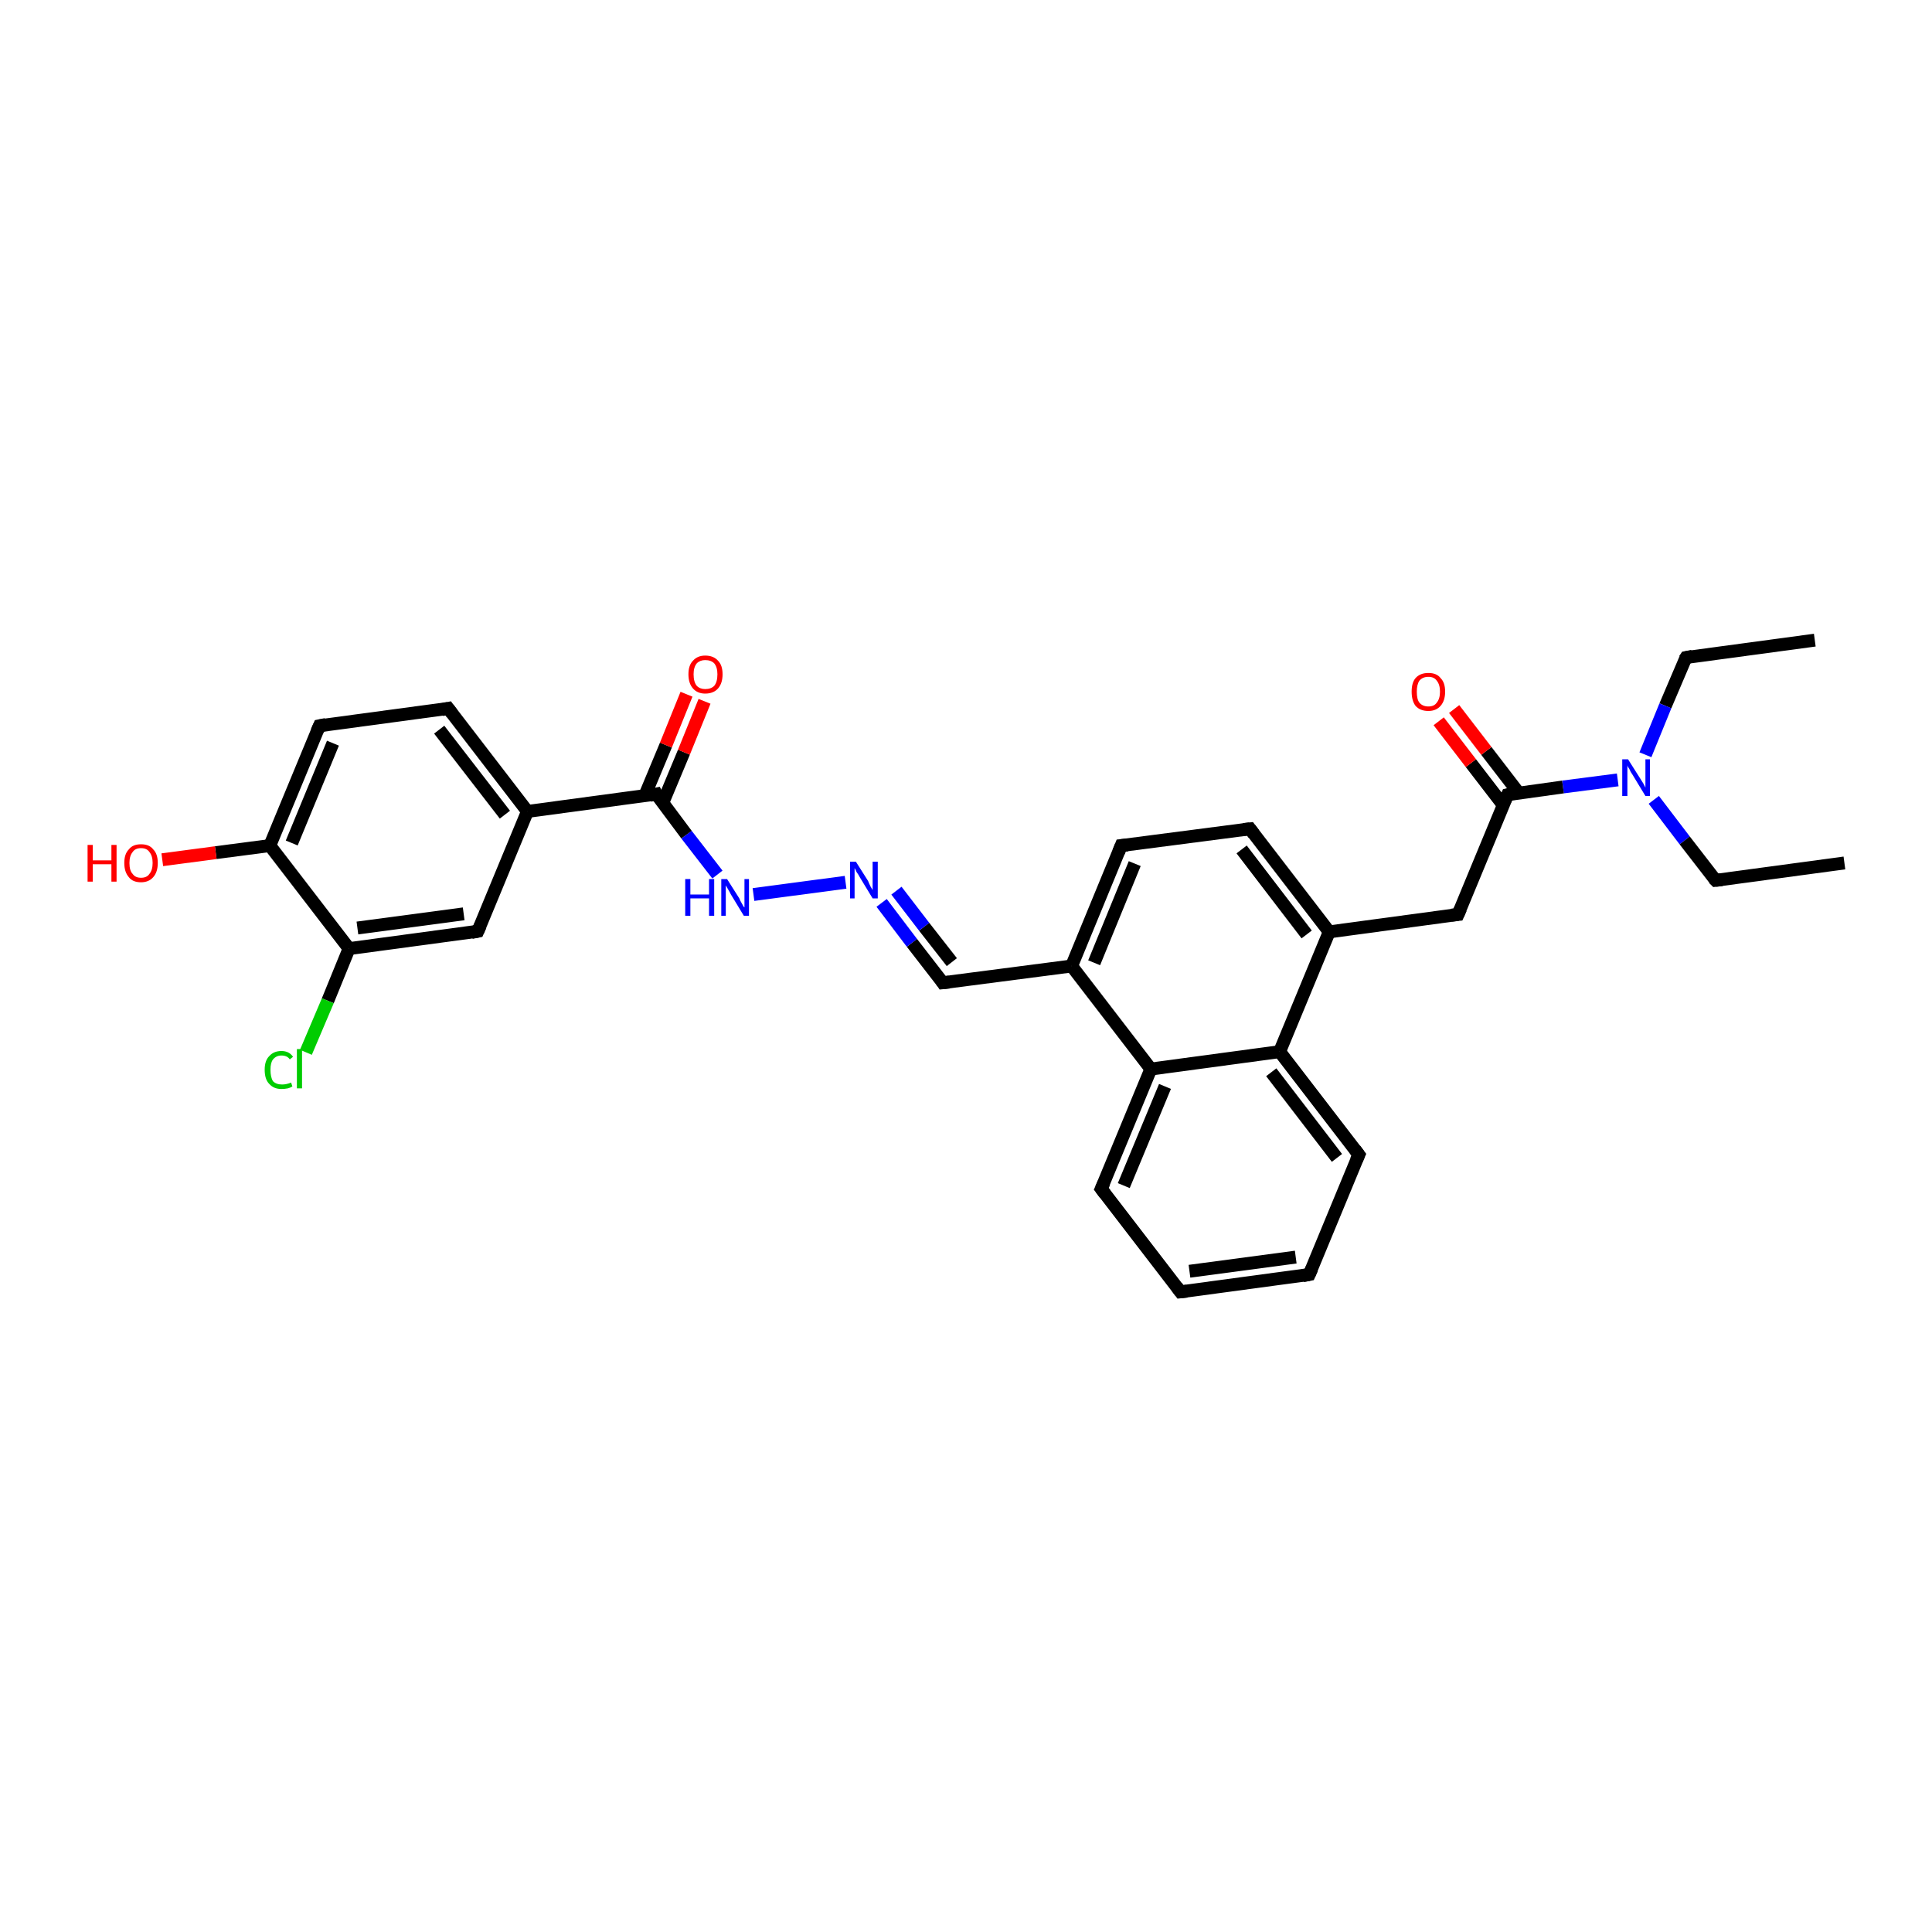 <?xml version='1.0' encoding='iso-8859-1'?>
<svg version='1.1' baseProfile='full'
              xmlns='http://www.w3.org/2000/svg'
                      xmlns:rdkit='http://www.rdkit.org/xml'
                      xmlns:xlink='http://www.w3.org/1999/xlink'
                  xml:space='preserve'
width='300px' height='300px' viewBox='0 0 300 300'>
<!-- END OF HEADER -->
<rect style='opacity:1.0;fill:#FFFFFF;stroke:none' width='300.0' height='300.0' x='0.0' y='0.0'> </rect>
<path class='bond-0 atom-0 atom-1' d='M 281.8,99.4 L 261.8,102.1' style='fill:none;fill-rule:evenodd;stroke:#000000;stroke-width:2.0px;stroke-linecap:butt;stroke-linejoin:miter;stroke-opacity:1' />
<path class='bond-1 atom-1 atom-2' d='M 261.8,102.1 L 258.6,109.6' style='fill:none;fill-rule:evenodd;stroke:#000000;stroke-width:2.0px;stroke-linecap:butt;stroke-linejoin:miter;stroke-opacity:1' />
<path class='bond-1 atom-1 atom-2' d='M 258.6,109.6 L 255.5,117.2' style='fill:none;fill-rule:evenodd;stroke:#0000FF;stroke-width:2.0px;stroke-linecap:butt;stroke-linejoin:miter;stroke-opacity:1' />
<path class='bond-2 atom-2 atom-3' d='M 256.8,124.2 L 261.6,130.5' style='fill:none;fill-rule:evenodd;stroke:#0000FF;stroke-width:2.0px;stroke-linecap:butt;stroke-linejoin:miter;stroke-opacity:1' />
<path class='bond-2 atom-2 atom-3' d='M 261.6,130.5 L 266.4,136.7' style='fill:none;fill-rule:evenodd;stroke:#000000;stroke-width:2.0px;stroke-linecap:butt;stroke-linejoin:miter;stroke-opacity:1' />
<path class='bond-3 atom-3 atom-4' d='M 266.4,136.7 L 286.4,134.0' style='fill:none;fill-rule:evenodd;stroke:#000000;stroke-width:2.0px;stroke-linecap:butt;stroke-linejoin:miter;stroke-opacity:1' />
<path class='bond-4 atom-2 atom-5' d='M 251.2,121.1 L 242.7,122.2' style='fill:none;fill-rule:evenodd;stroke:#0000FF;stroke-width:2.0px;stroke-linecap:butt;stroke-linejoin:miter;stroke-opacity:1' />
<path class='bond-4 atom-2 atom-5' d='M 242.7,122.2 L 234.1,123.4' style='fill:none;fill-rule:evenodd;stroke:#000000;stroke-width:2.0px;stroke-linecap:butt;stroke-linejoin:miter;stroke-opacity:1' />
<path class='bond-5 atom-5 atom-6' d='M 235.8,123.1 L 230.8,116.6' style='fill:none;fill-rule:evenodd;stroke:#000000;stroke-width:2.0px;stroke-linecap:butt;stroke-linejoin:miter;stroke-opacity:1' />
<path class='bond-5 atom-5 atom-6' d='M 230.8,116.6 L 225.8,110.1' style='fill:none;fill-rule:evenodd;stroke:#FF0000;stroke-width:2.0px;stroke-linecap:butt;stroke-linejoin:miter;stroke-opacity:1' />
<path class='bond-5 atom-5 atom-6' d='M 233.4,125.0 L 228.4,118.5' style='fill:none;fill-rule:evenodd;stroke:#000000;stroke-width:2.0px;stroke-linecap:butt;stroke-linejoin:miter;stroke-opacity:1' />
<path class='bond-5 atom-5 atom-6' d='M 228.4,118.5 L 223.4,112.0' style='fill:none;fill-rule:evenodd;stroke:#FF0000;stroke-width:2.0px;stroke-linecap:butt;stroke-linejoin:miter;stroke-opacity:1' />
<path class='bond-6 atom-5 atom-7' d='M 234.1,123.4 L 226.4,142.0' style='fill:none;fill-rule:evenodd;stroke:#000000;stroke-width:2.0px;stroke-linecap:butt;stroke-linejoin:miter;stroke-opacity:1' />
<path class='bond-7 atom-7 atom-8' d='M 226.4,142.0 L 206.4,144.7' style='fill:none;fill-rule:evenodd;stroke:#000000;stroke-width:2.0px;stroke-linecap:butt;stroke-linejoin:miter;stroke-opacity:1' />
<path class='bond-8 atom-8 atom-9' d='M 206.4,144.7 L 194.1,128.7' style='fill:none;fill-rule:evenodd;stroke:#000000;stroke-width:2.0px;stroke-linecap:butt;stroke-linejoin:miter;stroke-opacity:1' />
<path class='bond-8 atom-8 atom-9' d='M 202.9,145.1 L 192.8,131.9' style='fill:none;fill-rule:evenodd;stroke:#000000;stroke-width:2.0px;stroke-linecap:butt;stroke-linejoin:miter;stroke-opacity:1' />
<path class='bond-9 atom-9 atom-10' d='M 194.1,128.7 L 174.1,131.3' style='fill:none;fill-rule:evenodd;stroke:#000000;stroke-width:2.0px;stroke-linecap:butt;stroke-linejoin:miter;stroke-opacity:1' />
<path class='bond-10 atom-10 atom-11' d='M 174.1,131.3 L 166.4,150.0' style='fill:none;fill-rule:evenodd;stroke:#000000;stroke-width:2.0px;stroke-linecap:butt;stroke-linejoin:miter;stroke-opacity:1' />
<path class='bond-10 atom-10 atom-11' d='M 176.2,134.1 L 169.9,149.5' style='fill:none;fill-rule:evenodd;stroke:#000000;stroke-width:2.0px;stroke-linecap:butt;stroke-linejoin:miter;stroke-opacity:1' />
<path class='bond-11 atom-11 atom-12' d='M 166.4,150.0 L 146.4,152.6' style='fill:none;fill-rule:evenodd;stroke:#000000;stroke-width:2.0px;stroke-linecap:butt;stroke-linejoin:miter;stroke-opacity:1' />
<path class='bond-12 atom-12 atom-13' d='M 146.4,152.6 L 141.6,146.4' style='fill:none;fill-rule:evenodd;stroke:#000000;stroke-width:2.0px;stroke-linecap:butt;stroke-linejoin:miter;stroke-opacity:1' />
<path class='bond-12 atom-12 atom-13' d='M 141.6,146.4 L 136.9,140.2' style='fill:none;fill-rule:evenodd;stroke:#0000FF;stroke-width:2.0px;stroke-linecap:butt;stroke-linejoin:miter;stroke-opacity:1' />
<path class='bond-12 atom-12 atom-13' d='M 147.8,149.4 L 143.5,143.9' style='fill:none;fill-rule:evenodd;stroke:#000000;stroke-width:2.0px;stroke-linecap:butt;stroke-linejoin:miter;stroke-opacity:1' />
<path class='bond-12 atom-12 atom-13' d='M 143.5,143.9 L 139.2,138.3' style='fill:none;fill-rule:evenodd;stroke:#0000FF;stroke-width:2.0px;stroke-linecap:butt;stroke-linejoin:miter;stroke-opacity:1' />
<path class='bond-13 atom-13 atom-14' d='M 131.3,137.0 L 117.0,138.9' style='fill:none;fill-rule:evenodd;stroke:#0000FF;stroke-width:2.0px;stroke-linecap:butt;stroke-linejoin:miter;stroke-opacity:1' />
<path class='bond-14 atom-14 atom-15' d='M 111.4,135.8 L 106.6,129.6' style='fill:none;fill-rule:evenodd;stroke:#0000FF;stroke-width:2.0px;stroke-linecap:butt;stroke-linejoin:miter;stroke-opacity:1' />
<path class='bond-14 atom-14 atom-15' d='M 106.6,129.6 L 101.9,123.3' style='fill:none;fill-rule:evenodd;stroke:#000000;stroke-width:2.0px;stroke-linecap:butt;stroke-linejoin:miter;stroke-opacity:1' />
<path class='bond-15 atom-15 atom-16' d='M 102.9,124.7 L 106.2,116.8' style='fill:none;fill-rule:evenodd;stroke:#000000;stroke-width:2.0px;stroke-linecap:butt;stroke-linejoin:miter;stroke-opacity:1' />
<path class='bond-15 atom-15 atom-16' d='M 106.2,116.8 L 109.4,108.9' style='fill:none;fill-rule:evenodd;stroke:#FF0000;stroke-width:2.0px;stroke-linecap:butt;stroke-linejoin:miter;stroke-opacity:1' />
<path class='bond-15 atom-15 atom-16' d='M 100.1,123.6 L 103.4,115.7' style='fill:none;fill-rule:evenodd;stroke:#000000;stroke-width:2.0px;stroke-linecap:butt;stroke-linejoin:miter;stroke-opacity:1' />
<path class='bond-15 atom-15 atom-16' d='M 103.4,115.7 L 106.6,107.8' style='fill:none;fill-rule:evenodd;stroke:#FF0000;stroke-width:2.0px;stroke-linecap:butt;stroke-linejoin:miter;stroke-opacity:1' />
<path class='bond-16 atom-15 atom-17' d='M 101.9,123.3 L 81.9,126.0' style='fill:none;fill-rule:evenodd;stroke:#000000;stroke-width:2.0px;stroke-linecap:butt;stroke-linejoin:miter;stroke-opacity:1' />
<path class='bond-17 atom-17 atom-18' d='M 81.9,126.0 L 69.6,110.0' style='fill:none;fill-rule:evenodd;stroke:#000000;stroke-width:2.0px;stroke-linecap:butt;stroke-linejoin:miter;stroke-opacity:1' />
<path class='bond-17 atom-17 atom-18' d='M 78.4,126.5 L 68.2,113.3' style='fill:none;fill-rule:evenodd;stroke:#000000;stroke-width:2.0px;stroke-linecap:butt;stroke-linejoin:miter;stroke-opacity:1' />
<path class='bond-18 atom-18 atom-19' d='M 69.6,110.0 L 49.6,112.7' style='fill:none;fill-rule:evenodd;stroke:#000000;stroke-width:2.0px;stroke-linecap:butt;stroke-linejoin:miter;stroke-opacity:1' />
<path class='bond-19 atom-19 atom-20' d='M 49.6,112.7 L 41.9,131.3' style='fill:none;fill-rule:evenodd;stroke:#000000;stroke-width:2.0px;stroke-linecap:butt;stroke-linejoin:miter;stroke-opacity:1' />
<path class='bond-19 atom-19 atom-20' d='M 51.7,115.4 L 45.3,130.9' style='fill:none;fill-rule:evenodd;stroke:#000000;stroke-width:2.0px;stroke-linecap:butt;stroke-linejoin:miter;stroke-opacity:1' />
<path class='bond-20 atom-20 atom-21' d='M 41.9,131.3 L 33.5,132.4' style='fill:none;fill-rule:evenodd;stroke:#000000;stroke-width:2.0px;stroke-linecap:butt;stroke-linejoin:miter;stroke-opacity:1' />
<path class='bond-20 atom-20 atom-21' d='M 33.5,132.4 L 25.2,133.5' style='fill:none;fill-rule:evenodd;stroke:#FF0000;stroke-width:2.0px;stroke-linecap:butt;stroke-linejoin:miter;stroke-opacity:1' />
<path class='bond-21 atom-20 atom-22' d='M 41.9,131.3 L 54.2,147.3' style='fill:none;fill-rule:evenodd;stroke:#000000;stroke-width:2.0px;stroke-linecap:butt;stroke-linejoin:miter;stroke-opacity:1' />
<path class='bond-22 atom-22 atom-23' d='M 54.2,147.3 L 50.9,155.4' style='fill:none;fill-rule:evenodd;stroke:#000000;stroke-width:2.0px;stroke-linecap:butt;stroke-linejoin:miter;stroke-opacity:1' />
<path class='bond-22 atom-22 atom-23' d='M 50.9,155.4 L 47.5,163.4' style='fill:none;fill-rule:evenodd;stroke:#00CC00;stroke-width:2.0px;stroke-linecap:butt;stroke-linejoin:miter;stroke-opacity:1' />
<path class='bond-23 atom-22 atom-24' d='M 54.2,147.3 L 74.2,144.6' style='fill:none;fill-rule:evenodd;stroke:#000000;stroke-width:2.0px;stroke-linecap:butt;stroke-linejoin:miter;stroke-opacity:1' />
<path class='bond-23 atom-22 atom-24' d='M 55.5,144.1 L 72.0,141.9' style='fill:none;fill-rule:evenodd;stroke:#000000;stroke-width:2.0px;stroke-linecap:butt;stroke-linejoin:miter;stroke-opacity:1' />
<path class='bond-24 atom-11 atom-25' d='M 166.4,150.0 L 178.7,166.0' style='fill:none;fill-rule:evenodd;stroke:#000000;stroke-width:2.0px;stroke-linecap:butt;stroke-linejoin:miter;stroke-opacity:1' />
<path class='bond-25 atom-25 atom-26' d='M 178.7,166.0 L 171.0,184.6' style='fill:none;fill-rule:evenodd;stroke:#000000;stroke-width:2.0px;stroke-linecap:butt;stroke-linejoin:miter;stroke-opacity:1' />
<path class='bond-25 atom-25 atom-26' d='M 180.9,168.7 L 174.5,184.1' style='fill:none;fill-rule:evenodd;stroke:#000000;stroke-width:2.0px;stroke-linecap:butt;stroke-linejoin:miter;stroke-opacity:1' />
<path class='bond-26 atom-26 atom-27' d='M 171.0,184.6 L 183.3,200.6' style='fill:none;fill-rule:evenodd;stroke:#000000;stroke-width:2.0px;stroke-linecap:butt;stroke-linejoin:miter;stroke-opacity:1' />
<path class='bond-27 atom-27 atom-28' d='M 183.3,200.6 L 203.3,197.9' style='fill:none;fill-rule:evenodd;stroke:#000000;stroke-width:2.0px;stroke-linecap:butt;stroke-linejoin:miter;stroke-opacity:1' />
<path class='bond-27 atom-27 atom-28' d='M 184.7,197.4 L 201.2,195.2' style='fill:none;fill-rule:evenodd;stroke:#000000;stroke-width:2.0px;stroke-linecap:butt;stroke-linejoin:miter;stroke-opacity:1' />
<path class='bond-28 atom-28 atom-29' d='M 203.3,197.9 L 211.0,179.3' style='fill:none;fill-rule:evenodd;stroke:#000000;stroke-width:2.0px;stroke-linecap:butt;stroke-linejoin:miter;stroke-opacity:1' />
<path class='bond-29 atom-29 atom-30' d='M 211.0,179.3 L 198.7,163.3' style='fill:none;fill-rule:evenodd;stroke:#000000;stroke-width:2.0px;stroke-linecap:butt;stroke-linejoin:miter;stroke-opacity:1' />
<path class='bond-29 atom-29 atom-30' d='M 207.6,179.8 L 197.4,166.5' style='fill:none;fill-rule:evenodd;stroke:#000000;stroke-width:2.0px;stroke-linecap:butt;stroke-linejoin:miter;stroke-opacity:1' />
<path class='bond-30 atom-30 atom-8' d='M 198.7,163.3 L 206.4,144.7' style='fill:none;fill-rule:evenodd;stroke:#000000;stroke-width:2.0px;stroke-linecap:butt;stroke-linejoin:miter;stroke-opacity:1' />
<path class='bond-31 atom-24 atom-17' d='M 74.2,144.6 L 81.9,126.0' style='fill:none;fill-rule:evenodd;stroke:#000000;stroke-width:2.0px;stroke-linecap:butt;stroke-linejoin:miter;stroke-opacity:1' />
<path class='bond-32 atom-30 atom-25' d='M 198.7,163.3 L 178.7,166.0' style='fill:none;fill-rule:evenodd;stroke:#000000;stroke-width:2.0px;stroke-linecap:butt;stroke-linejoin:miter;stroke-opacity:1' />
<path d='M 262.8,101.9 L 261.8,102.1 L 261.6,102.4' style='fill:none;stroke:#000000;stroke-width:2.0px;stroke-linecap:butt;stroke-linejoin:miter;stroke-opacity:1;' />
<path d='M 266.1,136.4 L 266.4,136.7 L 267.4,136.6' style='fill:none;stroke:#000000;stroke-width:2.0px;stroke-linecap:butt;stroke-linejoin:miter;stroke-opacity:1;' />
<path d='M 234.5,123.3 L 234.1,123.4 L 233.7,124.3' style='fill:none;stroke:#000000;stroke-width:2.0px;stroke-linecap:butt;stroke-linejoin:miter;stroke-opacity:1;' />
<path d='M 226.8,141.1 L 226.4,142.0 L 225.4,142.1' style='fill:none;stroke:#000000;stroke-width:2.0px;stroke-linecap:butt;stroke-linejoin:miter;stroke-opacity:1;' />
<path d='M 194.7,129.5 L 194.1,128.7 L 193.1,128.8' style='fill:none;stroke:#000000;stroke-width:2.0px;stroke-linecap:butt;stroke-linejoin:miter;stroke-opacity:1;' />
<path d='M 175.1,131.2 L 174.1,131.3 L 173.7,132.3' style='fill:none;stroke:#000000;stroke-width:2.0px;stroke-linecap:butt;stroke-linejoin:miter;stroke-opacity:1;' />
<path d='M 147.4,152.5 L 146.4,152.6 L 146.2,152.3' style='fill:none;stroke:#000000;stroke-width:2.0px;stroke-linecap:butt;stroke-linejoin:miter;stroke-opacity:1;' />
<path d='M 102.1,123.7 L 101.9,123.3 L 100.9,123.5' style='fill:none;stroke:#000000;stroke-width:2.0px;stroke-linecap:butt;stroke-linejoin:miter;stroke-opacity:1;' />
<path d='M 70.2,110.8 L 69.6,110.0 L 68.6,110.2' style='fill:none;stroke:#000000;stroke-width:2.0px;stroke-linecap:butt;stroke-linejoin:miter;stroke-opacity:1;' />
<path d='M 50.6,112.5 L 49.6,112.7 L 49.2,113.6' style='fill:none;stroke:#000000;stroke-width:2.0px;stroke-linecap:butt;stroke-linejoin:miter;stroke-opacity:1;' />
<path d='M 73.2,144.8 L 74.2,144.6 L 74.6,143.7' style='fill:none;stroke:#000000;stroke-width:2.0px;stroke-linecap:butt;stroke-linejoin:miter;stroke-opacity:1;' />
<path d='M 171.4,183.7 L 171.0,184.6 L 171.6,185.4' style='fill:none;stroke:#000000;stroke-width:2.0px;stroke-linecap:butt;stroke-linejoin:miter;stroke-opacity:1;' />
<path d='M 182.7,199.8 L 183.3,200.6 L 184.3,200.5' style='fill:none;stroke:#000000;stroke-width:2.0px;stroke-linecap:butt;stroke-linejoin:miter;stroke-opacity:1;' />
<path d='M 202.3,198.1 L 203.3,197.9 L 203.7,197.0' style='fill:none;stroke:#000000;stroke-width:2.0px;stroke-linecap:butt;stroke-linejoin:miter;stroke-opacity:1;' />
<path d='M 210.6,180.2 L 211.0,179.3 L 210.4,178.5' style='fill:none;stroke:#000000;stroke-width:2.0px;stroke-linecap:butt;stroke-linejoin:miter;stroke-opacity:1;' />
<path class='atom-2' d='M 252.8 117.9
L 254.7 120.9
Q 254.9 121.2, 255.2 121.7
Q 255.5 122.3, 255.5 122.3
L 255.5 117.9
L 256.2 117.9
L 256.2 123.6
L 255.5 123.6
L 253.5 120.3
Q 253.2 119.9, 253.0 119.4
Q 252.7 119.0, 252.7 118.8
L 252.7 123.6
L 251.9 123.6
L 251.9 117.9
L 252.8 117.9
' fill='#0000FF'/>
<path class='atom-6' d='M 219.2 107.4
Q 219.2 106.0, 219.8 105.3
Q 220.5 104.5, 221.8 104.5
Q 223.1 104.5, 223.7 105.3
Q 224.4 106.0, 224.4 107.4
Q 224.4 108.8, 223.7 109.6
Q 223.0 110.4, 221.8 110.4
Q 220.5 110.4, 219.8 109.6
Q 219.2 108.8, 219.2 107.4
M 221.8 109.7
Q 222.7 109.7, 223.1 109.1
Q 223.6 108.5, 223.6 107.4
Q 223.6 106.3, 223.1 105.7
Q 222.7 105.1, 221.8 105.1
Q 220.9 105.1, 220.4 105.7
Q 220.0 106.3, 220.0 107.4
Q 220.0 108.6, 220.4 109.1
Q 220.9 109.7, 221.8 109.7
' fill='#FF0000'/>
<path class='atom-13' d='M 132.9 133.8
L 134.8 136.8
Q 134.9 137.1, 135.2 137.7
Q 135.5 138.2, 135.5 138.2
L 135.5 133.8
L 136.3 133.8
L 136.3 139.5
L 135.5 139.5
L 133.5 136.2
Q 133.3 135.8, 133.0 135.4
Q 132.8 134.9, 132.7 134.8
L 132.7 139.5
L 132.0 139.5
L 132.0 133.8
L 132.9 133.8
' fill='#0000FF'/>
<path class='atom-14' d='M 106.4 136.5
L 107.2 136.5
L 107.2 138.9
L 110.1 138.9
L 110.1 136.5
L 110.9 136.5
L 110.9 142.2
L 110.1 142.2
L 110.1 139.5
L 107.2 139.5
L 107.2 142.2
L 106.4 142.2
L 106.4 136.5
' fill='#0000FF'/>
<path class='atom-14' d='M 112.9 136.5
L 114.8 139.5
Q 114.9 139.8, 115.2 140.3
Q 115.5 140.9, 115.6 140.9
L 115.6 136.5
L 116.3 136.5
L 116.3 142.2
L 115.5 142.2
L 113.5 138.9
Q 113.3 138.5, 113.0 138.0
Q 112.8 137.6, 112.7 137.5
L 112.7 142.2
L 112.0 142.2
L 112.0 136.5
L 112.9 136.5
' fill='#0000FF'/>
<path class='atom-16' d='M 106.9 104.7
Q 106.9 103.3, 107.6 102.6
Q 108.3 101.8, 109.5 101.8
Q 110.8 101.8, 111.5 102.6
Q 112.2 103.3, 112.2 104.7
Q 112.2 106.1, 111.5 106.9
Q 110.8 107.7, 109.5 107.7
Q 108.3 107.7, 107.6 106.9
Q 106.9 106.1, 106.9 104.7
M 109.5 107.0
Q 110.4 107.0, 110.9 106.5
Q 111.4 105.9, 111.4 104.7
Q 111.4 103.6, 110.9 103.0
Q 110.4 102.5, 109.5 102.5
Q 108.7 102.5, 108.2 103.0
Q 107.7 103.6, 107.7 104.7
Q 107.7 105.9, 108.2 106.5
Q 108.7 107.0, 109.5 107.0
' fill='#FF0000'/>
<path class='atom-21' d='M 13.6 131.2
L 14.4 131.2
L 14.4 133.6
L 17.3 133.6
L 17.3 131.2
L 18.1 131.2
L 18.1 136.9
L 17.3 136.9
L 17.3 134.2
L 14.4 134.2
L 14.4 136.9
L 13.6 136.9
L 13.6 131.2
' fill='#FF0000'/>
<path class='atom-21' d='M 19.3 134.0
Q 19.3 132.6, 20.0 131.9
Q 20.6 131.1, 21.9 131.1
Q 23.2 131.1, 23.8 131.9
Q 24.5 132.6, 24.5 134.0
Q 24.5 135.4, 23.8 136.2
Q 23.1 137.0, 21.9 137.0
Q 20.6 137.0, 20.0 136.2
Q 19.3 135.4, 19.3 134.0
M 21.9 136.3
Q 22.8 136.3, 23.2 135.7
Q 23.7 135.1, 23.7 134.0
Q 23.7 132.9, 23.2 132.3
Q 22.8 131.7, 21.9 131.7
Q 21.0 131.7, 20.6 132.3
Q 20.1 132.9, 20.1 134.0
Q 20.1 135.2, 20.6 135.7
Q 21.0 136.3, 21.9 136.3
' fill='#FF0000'/>
<path class='atom-23' d='M 41.1 166.1
Q 41.1 164.7, 41.8 164.0
Q 42.5 163.2, 43.7 163.2
Q 44.9 163.2, 45.5 164.1
L 45.0 164.5
Q 44.6 163.9, 43.7 163.9
Q 42.9 163.9, 42.4 164.5
Q 42.0 165.0, 42.0 166.1
Q 42.0 167.3, 42.4 167.9
Q 42.9 168.4, 43.8 168.4
Q 44.5 168.4, 45.2 168.1
L 45.4 168.7
Q 45.1 168.9, 44.7 169.0
Q 44.2 169.1, 43.7 169.1
Q 42.5 169.1, 41.8 168.3
Q 41.1 167.6, 41.1 166.1
' fill='#00CC00'/>
<path class='atom-23' d='M 46.1 162.9
L 46.9 162.9
L 46.9 169.0
L 46.1 169.0
L 46.1 162.9
' fill='#00CC00'/>
</svg>
